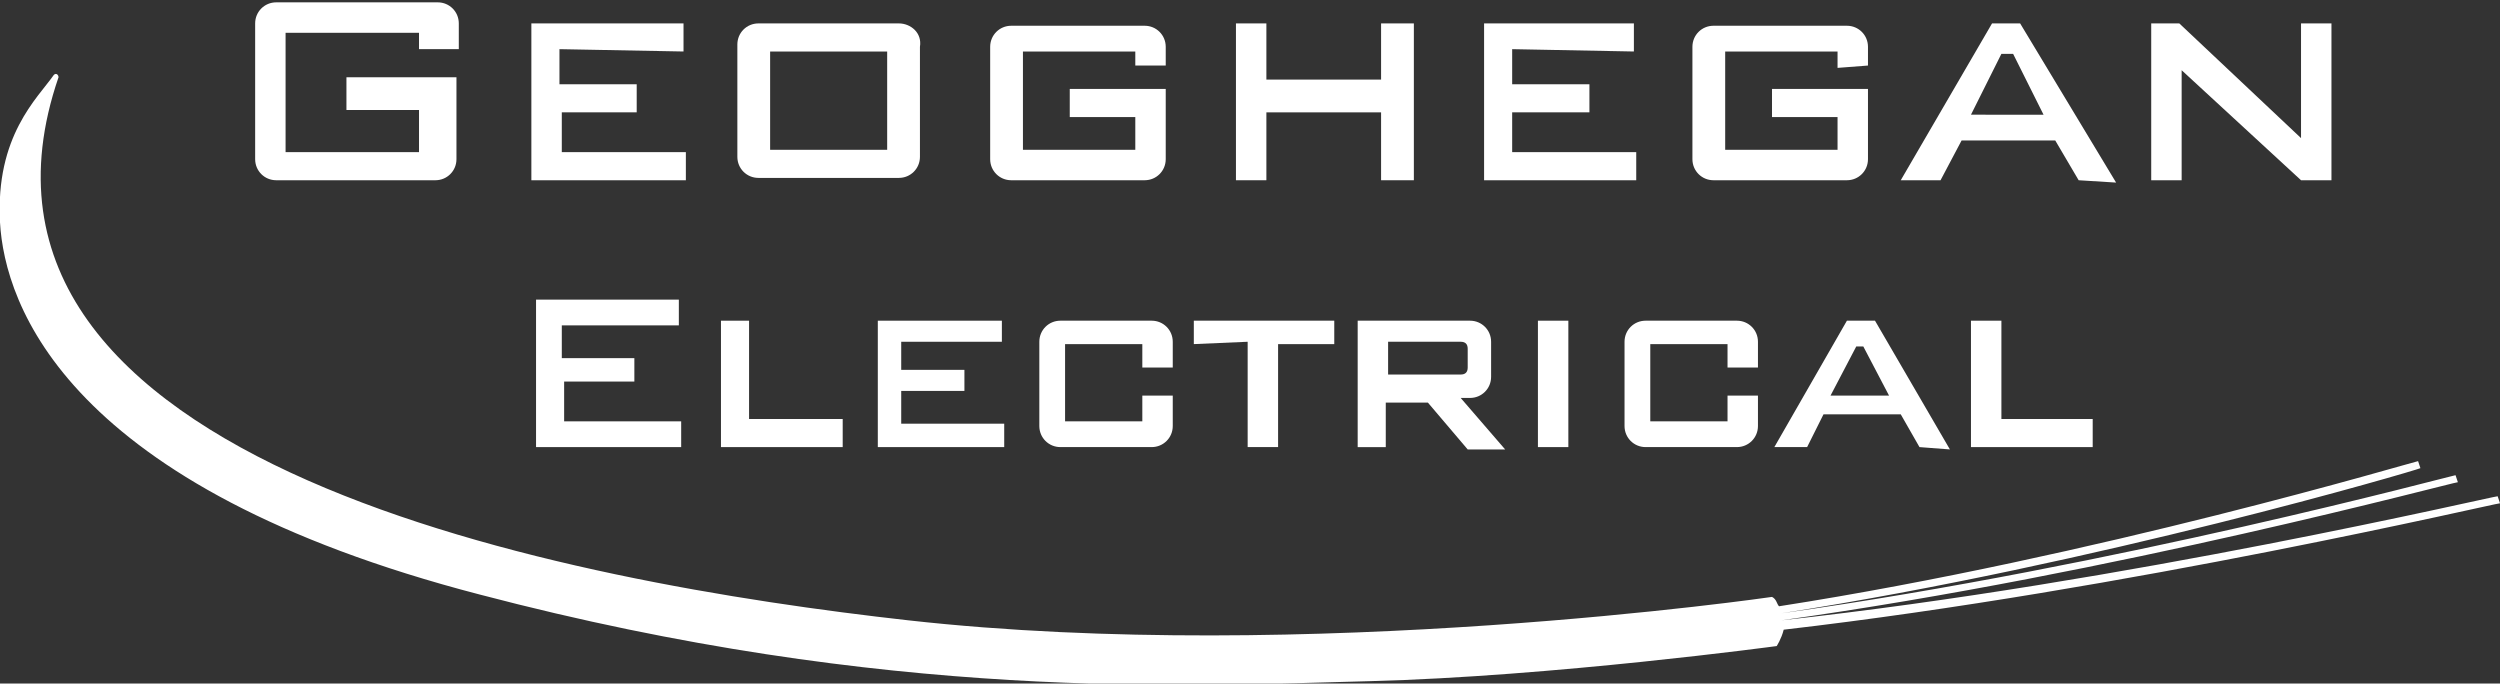 <?xml version="1.0" encoding="utf-8"?>
<!-- Generator: Adobe Illustrator 27.8.1, SVG Export Plug-In . SVG Version: 6.00 Build 0)  -->
<svg version="1.1" id="Layer_1" xmlns="http://www.w3.org/2000/svg" xmlns:xlink="http://www.w3.org/1999/xlink" x="0px" y="0px"
	 width="106.8px" height="29.2px" viewBox="0 0 106.8 29.2" style="enable-background:new 0 0 106.8 29.2;" xml:space="preserve">
<rect x="0" y="0" width="106.8" height="29.2" fill="#333333" stroke="none"/>
<style type="text/css">
	.st0{fill:#FFFFFF;}
</style>
<g>
	<path class="st0" d="M17.9,2.1h1.7V1c0-0.5-0.4-0.9-0.9-0.9h-6.9c-0.5,0-0.9,0.4-0.9,0.9v5.8c0,0.5,0.4,0.9,0.9,0.9h6.8
		c0.5,0,0.9-0.4,0.9-0.9V3.3h-4.7v1.4h3.1v1.8h-5.7V1.4h5.7V2.1z"/>
	<polygon class="st0" points="29.2,2.2 29.2,1 22.7,1 22.7,7.7 29.3,7.7 29.3,6.5 24,6.5 24,4.8 27.2,4.8 27.2,3.6 23.9,3.6 
		23.9,2.1 	"/>
	<polygon class="st0" points="29,13.9 29,12.8 22.9,12.8 22.9,19.1 29.1,19.1 29.1,18 24.1,18 24.1,16.3 27.1,16.3 27.1,15.3 
		24,15.3 24,13.9 	"/>
	<polygon class="st0" points="42.8,14.6 42.8,13.7 37.5,13.7 37.5,19.1 42.9,19.1 42.9,18.1 38.5,18.1 38.5,16.7 41.2,16.7 
		41.2,15.8 38.5,15.8 38.5,14.6 	"/>
	<polygon class="st0" points="69.8,2.2 69.8,1 63.4,1 63.4,7.7 69.9,7.7 69.9,6.5 64.6,6.5 64.6,4.8 67.9,4.8 67.9,3.6 64.6,3.6 
		64.6,2.1 	"/>
	<g>
		<path class="st0" d="M38.4,1h-6c-0.5,0-0.9,0.4-0.9,0.9v4.8c0,0.5,0.4,0.9,0.9,0.9h6c0.5,0,0.9-0.4,0.9-0.9V2
			C39.4,1.4,38.9,1,38.4,1z M37.9,6.4h-5V2.2h5V6.4z"/>
	</g>
	<path class="st0" d="M49.8,2.8V2c0-0.5-0.4-0.9-0.9-0.9h-5.7c-0.5,0-0.9,0.4-0.9,0.9v4.8c0,0.5,0.4,0.9,0.9,0.9h5.7
		c0.5,0,0.9-0.4,0.9-0.9v-3h-4.1V5h2.8v1.4h-4.8V2.2h4.8v0.6L49.8,2.8z"/>
	<path class="st0" d="M79.8,2.8V2c0-0.5-0.4-0.9-0.9-0.9h-5.7c-0.5,0-0.9,0.4-0.9,0.9v4.8c0,0.5,0.4,0.9,0.9,0.9h5.7
		c0.5,0,0.9-0.4,0.9-0.9v-3h-4.1V5h2.8v1.4h-4.8V2.2h4.8v0.7L79.8,2.8z"/>
	<polygon class="st0" points="52.8,1 52.8,7.7 54.1,7.7 54.1,4.8 59,4.8 59,7.7 60.4,7.7 60.4,1 59,1 59,3.4 54.1,3.4 54.1,1 	"/>
	<g>
		<path class="st0" d="M86.3,1h-1.2l-3.9,6.7h1.7L83.8,6h4l1,1.7l1.6,0.1L86.3,1z M84.2,4.9l1.3-2.6H86l1.3,2.6H84.2z"/>
	</g>
	<g>
		<path class="st0" d="M80.1,13.7h-1.2l-3.1,5.4h1.4l0.7-1.4h3.3l0.8,1.4l1.3,0.1L80.1,13.7z M78.2,16.9l1.1-2.1h0.3l1.1,2.1H78.2z"
			/>
	</g>
	<polygon class="st0" points="91.9,1 91.9,7.7 93.2,7.7 93.2,3 98.3,7.7 99.6,7.7 99.6,1 98.3,1 98.3,5.9 93.1,1 	"/>
	<path class="st0" d="M106.8,21.5l-0.1-0.3c-0.2,0-15.9,3.7-30.6,5.3c0,0,0,0,0,0c14.3-2,28.7-5.9,28.9-5.9l-0.1-0.3
		c-0.1,0-14.5,3.9-28.8,5.9c0,0,0,0,0,0c13.5-2.1,27.1-6.1,27.3-6.2l-0.1-0.3c-0.1,0-13.8,4.1-27.3,6.2c-0.1-0.1-0.1-0.3-0.3-0.4
		c0,0-19.9,2.9-36.9,1c-14.3-1.6-42-6.6-36.3-23.2c0-0.1-0.1-0.2-0.2-0.1C1.6,4.2-0.2,5.8,0,9.5C0.2,13,2.8,20.8,20.5,25.4
		c17.5,4.6,30.2,3.9,38,3.7c7.8-0.2,17.4-1.5,17.4-1.5s0.2-0.3,0.3-0.7l0,0C90.9,25.2,106.6,21.5,106.8,21.5z"/>
	<polygon class="st0" points="30.8,13.7 30.8,19.1 36,19.1 36,17.9 32,17.9 32,13.7 	"/>
	<polygon class="st0" points="84.2,13.7 84.2,19.1 89.4,19.1 89.4,17.9 85.5,17.9 85.5,13.7 	"/>
	<path class="st0" d="M48.9,15.7h1.2v-1.1c0-0.5-0.4-0.9-0.9-0.9h-3.9c-0.5,0-0.9,0.4-0.9,0.9v3.6c0,0.5,0.4,0.9,0.9,0.9h3.9
		c0.5,0,0.9-0.4,0.9-0.9v-1.3h-1.3V18h-3.3v-3.3h3.3V15.7z"/>
	<path class="st0" d="M73.9,15.7h1.2v-1.1c0-0.5-0.4-0.9-0.9-0.9h-3.9c-0.5,0-0.9,0.4-0.9,0.9v3.6c0,0.5,0.4,0.9,0.9,0.9h3.9
		c0.5,0,0.9-0.4,0.9-0.9v-1.3h-1.3V18h-3.3v-3.3h3.3V15.7z"/>
	<polygon class="st0" points="51,14.7 51,13.7 57,13.7 57,14.7 54.6,14.7 54.6,19.1 53.3,19.1 53.3,14.6 	"/>
	<rect x="65.7" y="13.7" class="st0" width="1.3" height="5.4"/>
	<g>
		<path class="st0" d="M62.4,17h0.4c0.5,0,0.9-0.4,0.9-0.9v-1.5c0-0.5-0.4-0.9-0.9-0.9h-4.8v5.4h1.2v-1.9H61l1.7,2h1.6L62.4,17z
			 M59.3,16v-1.4h3.1c0.2,0,0.3,0.1,0.3,0.3v0.8c0,0.2-0.1,0.3-0.3,0.3H59.3z"/>
	</g>
</g>
</svg>
